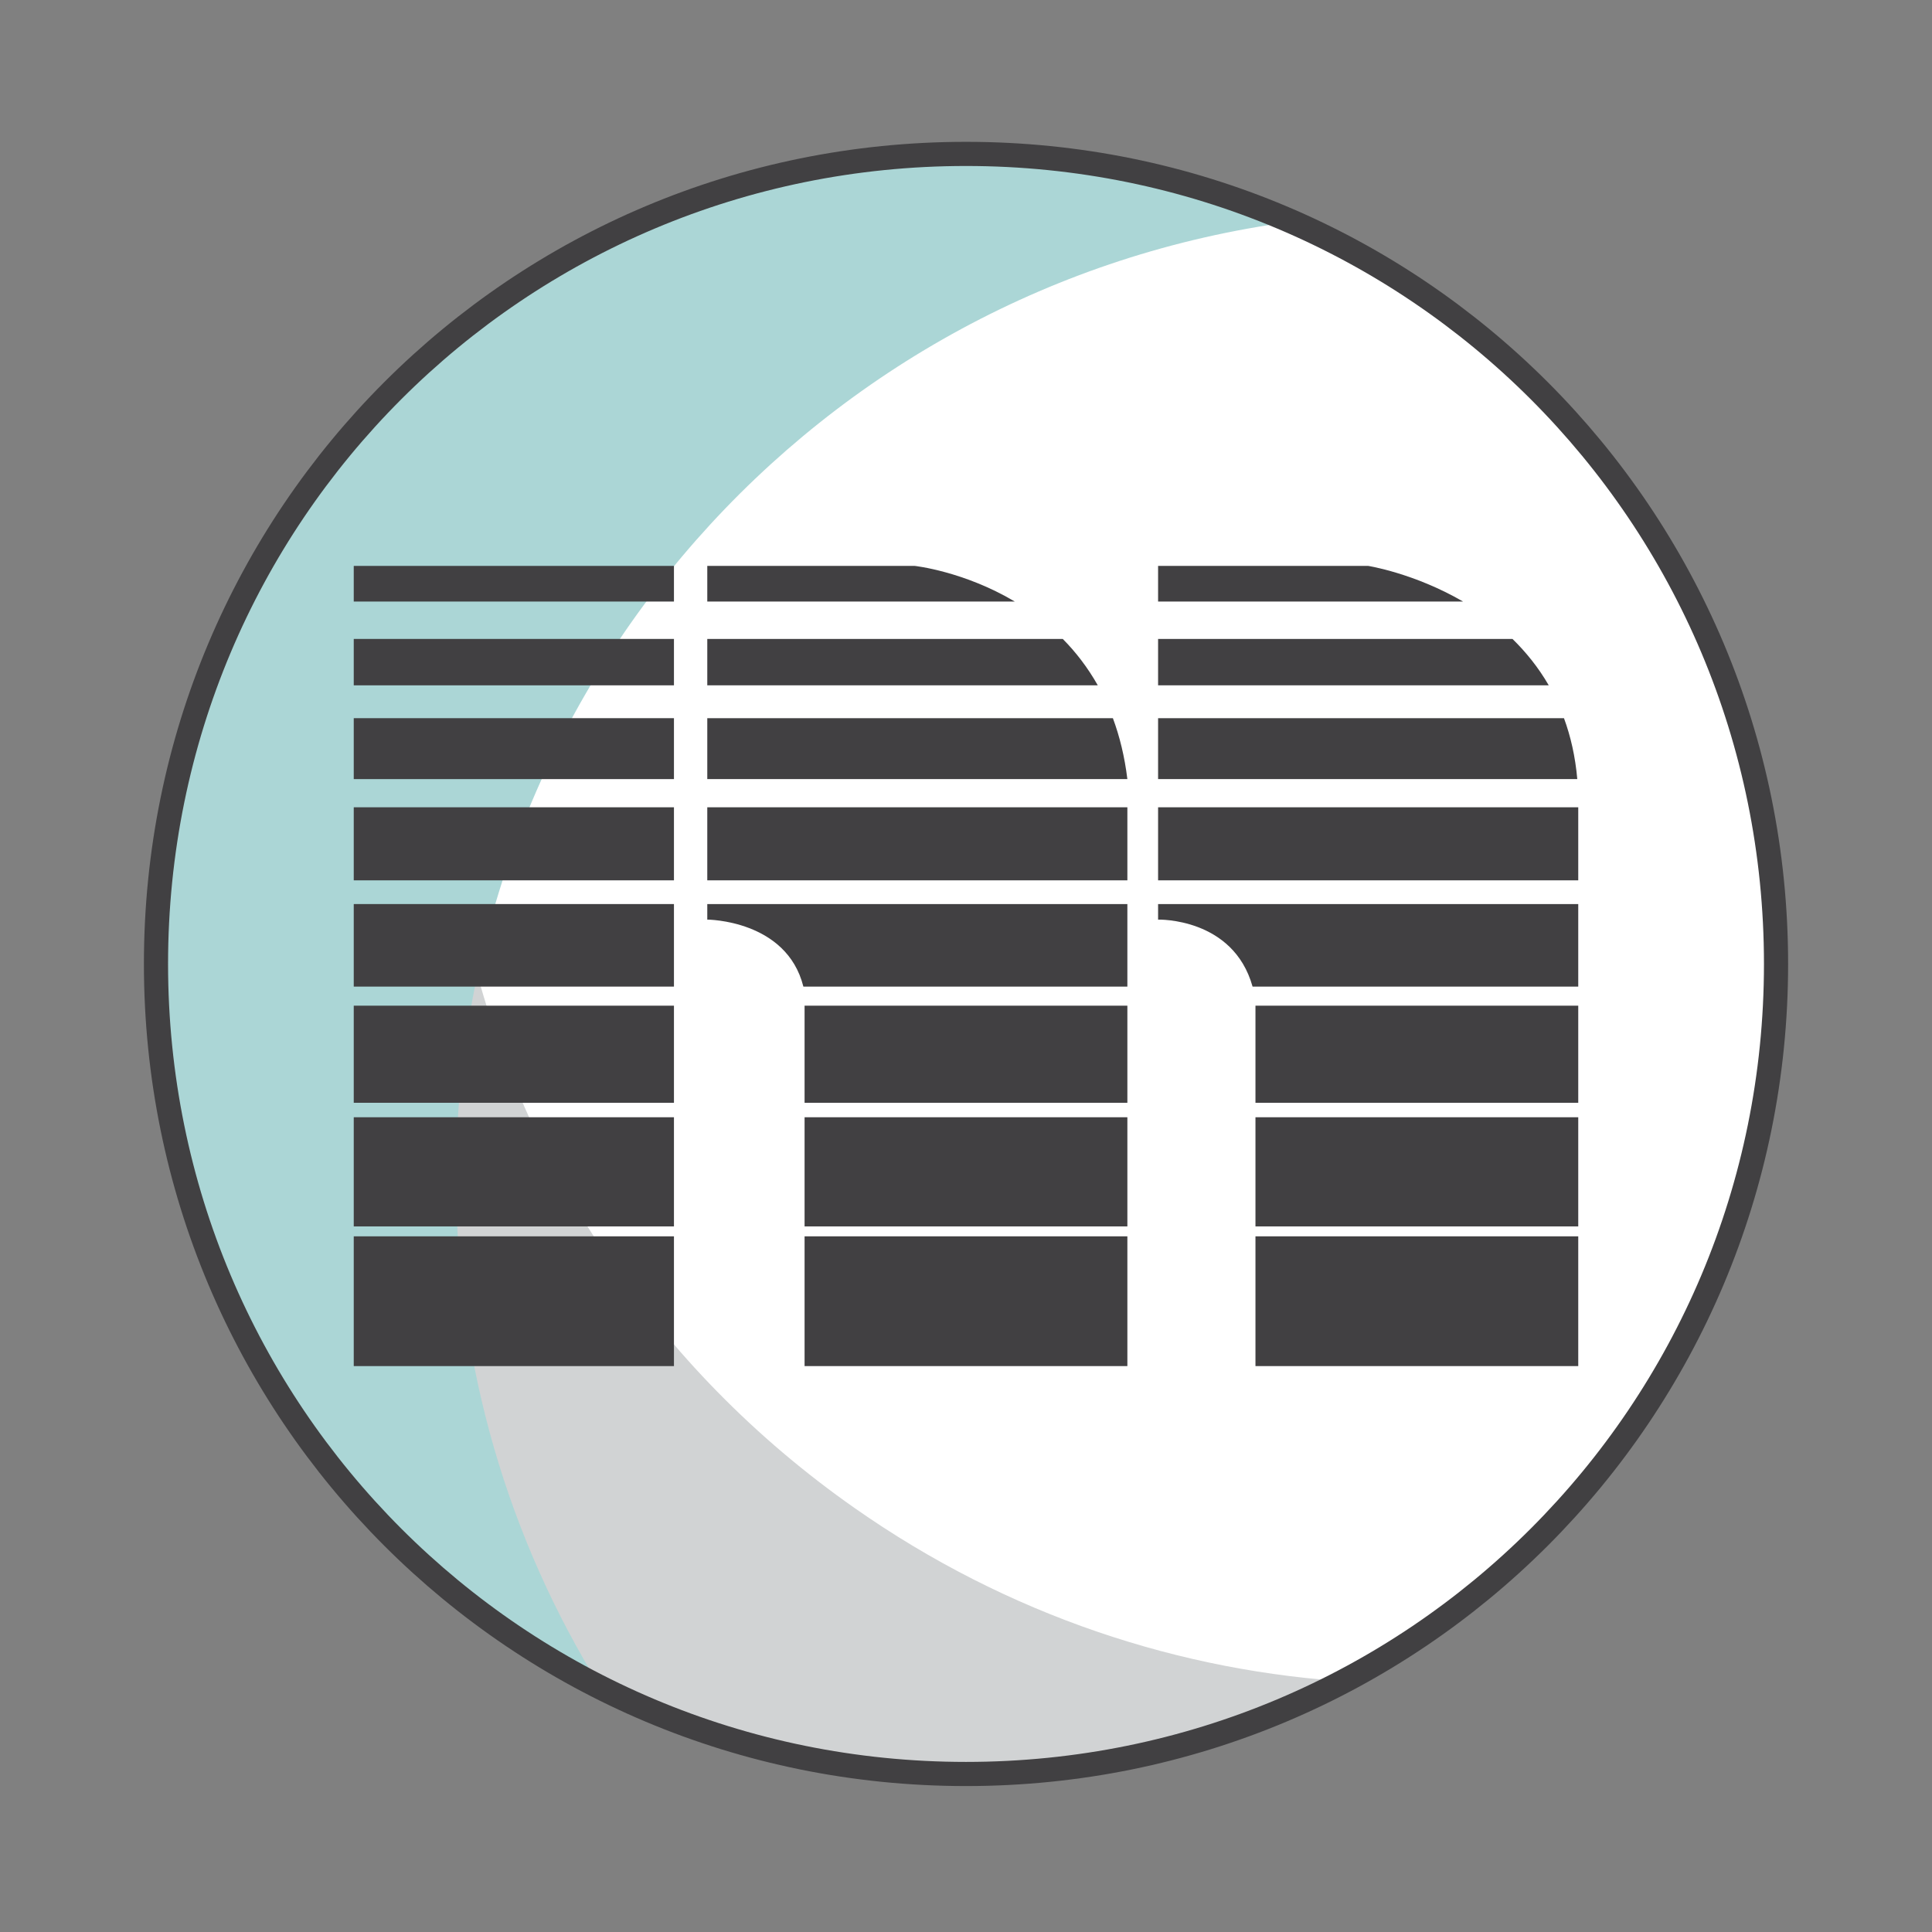 <?xml version="1.0" encoding="utf-8"?>
<!-- Generator: Adobe Illustrator 22.1.0, SVG Export Plug-In . SVG Version: 6.00 Build 0)  -->
<svg version="1.1" xmlns="http://www.w3.org/2000/svg" xmlns:xlink="http://www.w3.org/1999/xlink" x="0px" y="0px"
	 viewBox="0 0 80 80" enable-background="new 0 0 80 80" xml:space="preserve">
<rect x="0" y="0" width="80" height="80" fill="#808080" stroke="none"/>
<g id="Layer_3" display="none">
</g>
<g id="Layer_4" display="none">
</g>
<g id="color">
</g>
<g id="outline">
	<circle fill="#FFFFFF" cx="40.25" cy="40.25" r="33.5"/>
	<path fill="#D1D3D4" d="M35.394,62.449C18.756,50.797,13.711,28.928,22.798,11.393c-3.842,2.342-7.279,5.495-10.033,9.428
		C2.107,36.035,5.779,56.877,20.994,67.535c10.747,7.525,24.297,7.897,35.086,2.111C48.902,69.239,41.737,66.895,35.394,62.449z"/>
	<path fill="#ABD6D6" d="M18.884,48.79c0-20.312,15.017-36.991,34.593-39.608c-4.122-1.803-8.678-2.809-13.478-2.809
		c-18.575,0-33.541,14.965-33.541,33.541c0,13.121,7.471,24.433,18.401,29.949C21.073,63.75,18.884,56.535,18.884,48.79z"/>
	<path fill="none" stroke="#414042" stroke-miterlimit="10" d="M40,6.373c-18.575,0-33.541,14.965-33.541,33.541
		C6.459,58.49,21.425,73.457,40,73.457c18.575,0,33.542-14.967,33.542-33.543C73.542,21.338,58.575,6.373,40,6.373z"/>
	<g>
		<polygon fill="#414042" points="33.316,51.194 46.682,51.194 46.682,56.567 33.316,56.567 33.316,51.194 		"/>
		<path fill="#414042" d="M42.022,24.909c-2.119-1.258-4.144-1.476-4.144-1.476h-8.591v1.476H42.022L42.022,24.909z"/>
		<polygon fill="#414042" points="29.287,33.428 46.682,33.428 46.682,36.453 29.287,36.453 29.287,33.428 		"/>
		<path fill="#414042" d="M46.682,32.261c-0.114-0.936-0.321-1.773-0.6-2.523H29.287v2.523H46.682L46.682,32.261z"/>
		<path fill="#414042" d="M29.287,28.378h16.17c-0.422-0.746-0.916-1.382-1.45-1.921h-14.72V28.378L29.287,28.378z"/>
		<path fill="#414042" d="M29.287,37.435v0.644c0,0,3.287,0.007,3.979,2.774h13.416v-3.418H29.287L29.287,37.435z"/>
		<polygon fill="#414042" points="33.316,41.643 46.682,41.643 46.682,45.664 33.316,45.664 33.316,41.643 		"/>
		<polygon fill="#414042" points="33.316,46.263 46.682,46.263 46.682,50.783 33.316,50.783 33.316,46.263 		"/>
		<polygon fill="#414042" points="51.986,51.194 51.986,56.567 65.352,56.567 65.352,51.194 51.986,51.194 		"/>
		<path fill="#414042" d="M60.583,24.909c-2.027-1.178-3.929-1.476-3.929-1.476h-8.7v1.476H60.583L60.583,24.909z"/>
		<polygon fill="#414042" points="47.954,33.428 65.352,33.428 65.352,36.453 47.954,36.453 47.954,33.428 		"/>
		<path fill="#414042" d="M65.312,32.261c-0.082-0.935-0.275-1.773-0.551-2.523H47.954v2.523H65.312L65.312,32.261z"/>
		<path fill="#414042" d="M47.954,28.378H64.13c-0.428-0.742-0.945-1.377-1.501-1.921H47.954V28.378L47.954,28.378z"/>
		<path fill="#414042" d="M47.954,37.435v0.644c0,0,3.113-0.091,3.912,2.774h13.486v-3.418H47.954L47.954,37.435z"/>
		<polygon fill="#414042" points="51.986,41.643 65.352,41.643 65.352,45.664 51.986,45.664 51.986,41.643 		"/>
		<polygon fill="#414042" points="51.986,46.263 65.352,46.263 65.352,50.783 51.986,50.783 51.986,46.263 		"/>
		<polygon fill="#414042" points="14.648,51.194 27.907,51.194 27.907,56.567 14.648,56.567 14.648,51.194 		"/>
		<polygon fill="#414042" points="14.648,23.433 27.907,23.433 27.907,24.909 14.648,24.909 14.648,23.433 		"/>
		<polygon fill="#414042" points="14.648,33.428 27.907,33.428 27.907,36.453 14.648,36.453 14.648,33.428 		"/>
		<polygon fill="#414042" points="14.648,29.738 27.907,29.738 27.907,32.261 14.648,32.261 14.648,29.738 		"/>
		<polygon fill="#414042" points="14.648,26.457 27.907,26.457 27.907,28.378 14.648,28.378 14.648,26.457 		"/>
		<polygon fill="#414042" points="14.648,37.435 27.907,37.435 27.907,40.853 14.648,40.853 14.648,37.435 		"/>
		<polygon fill="#414042" points="14.648,41.643 27.907,41.643 27.907,45.664 14.648,45.664 14.648,41.643 		"/>
		<polygon fill="#414042" points="14.648,46.263 27.907,46.263 27.907,50.783 14.648,50.783 14.648,46.263 		"/>
	</g>
</g>
</svg>
